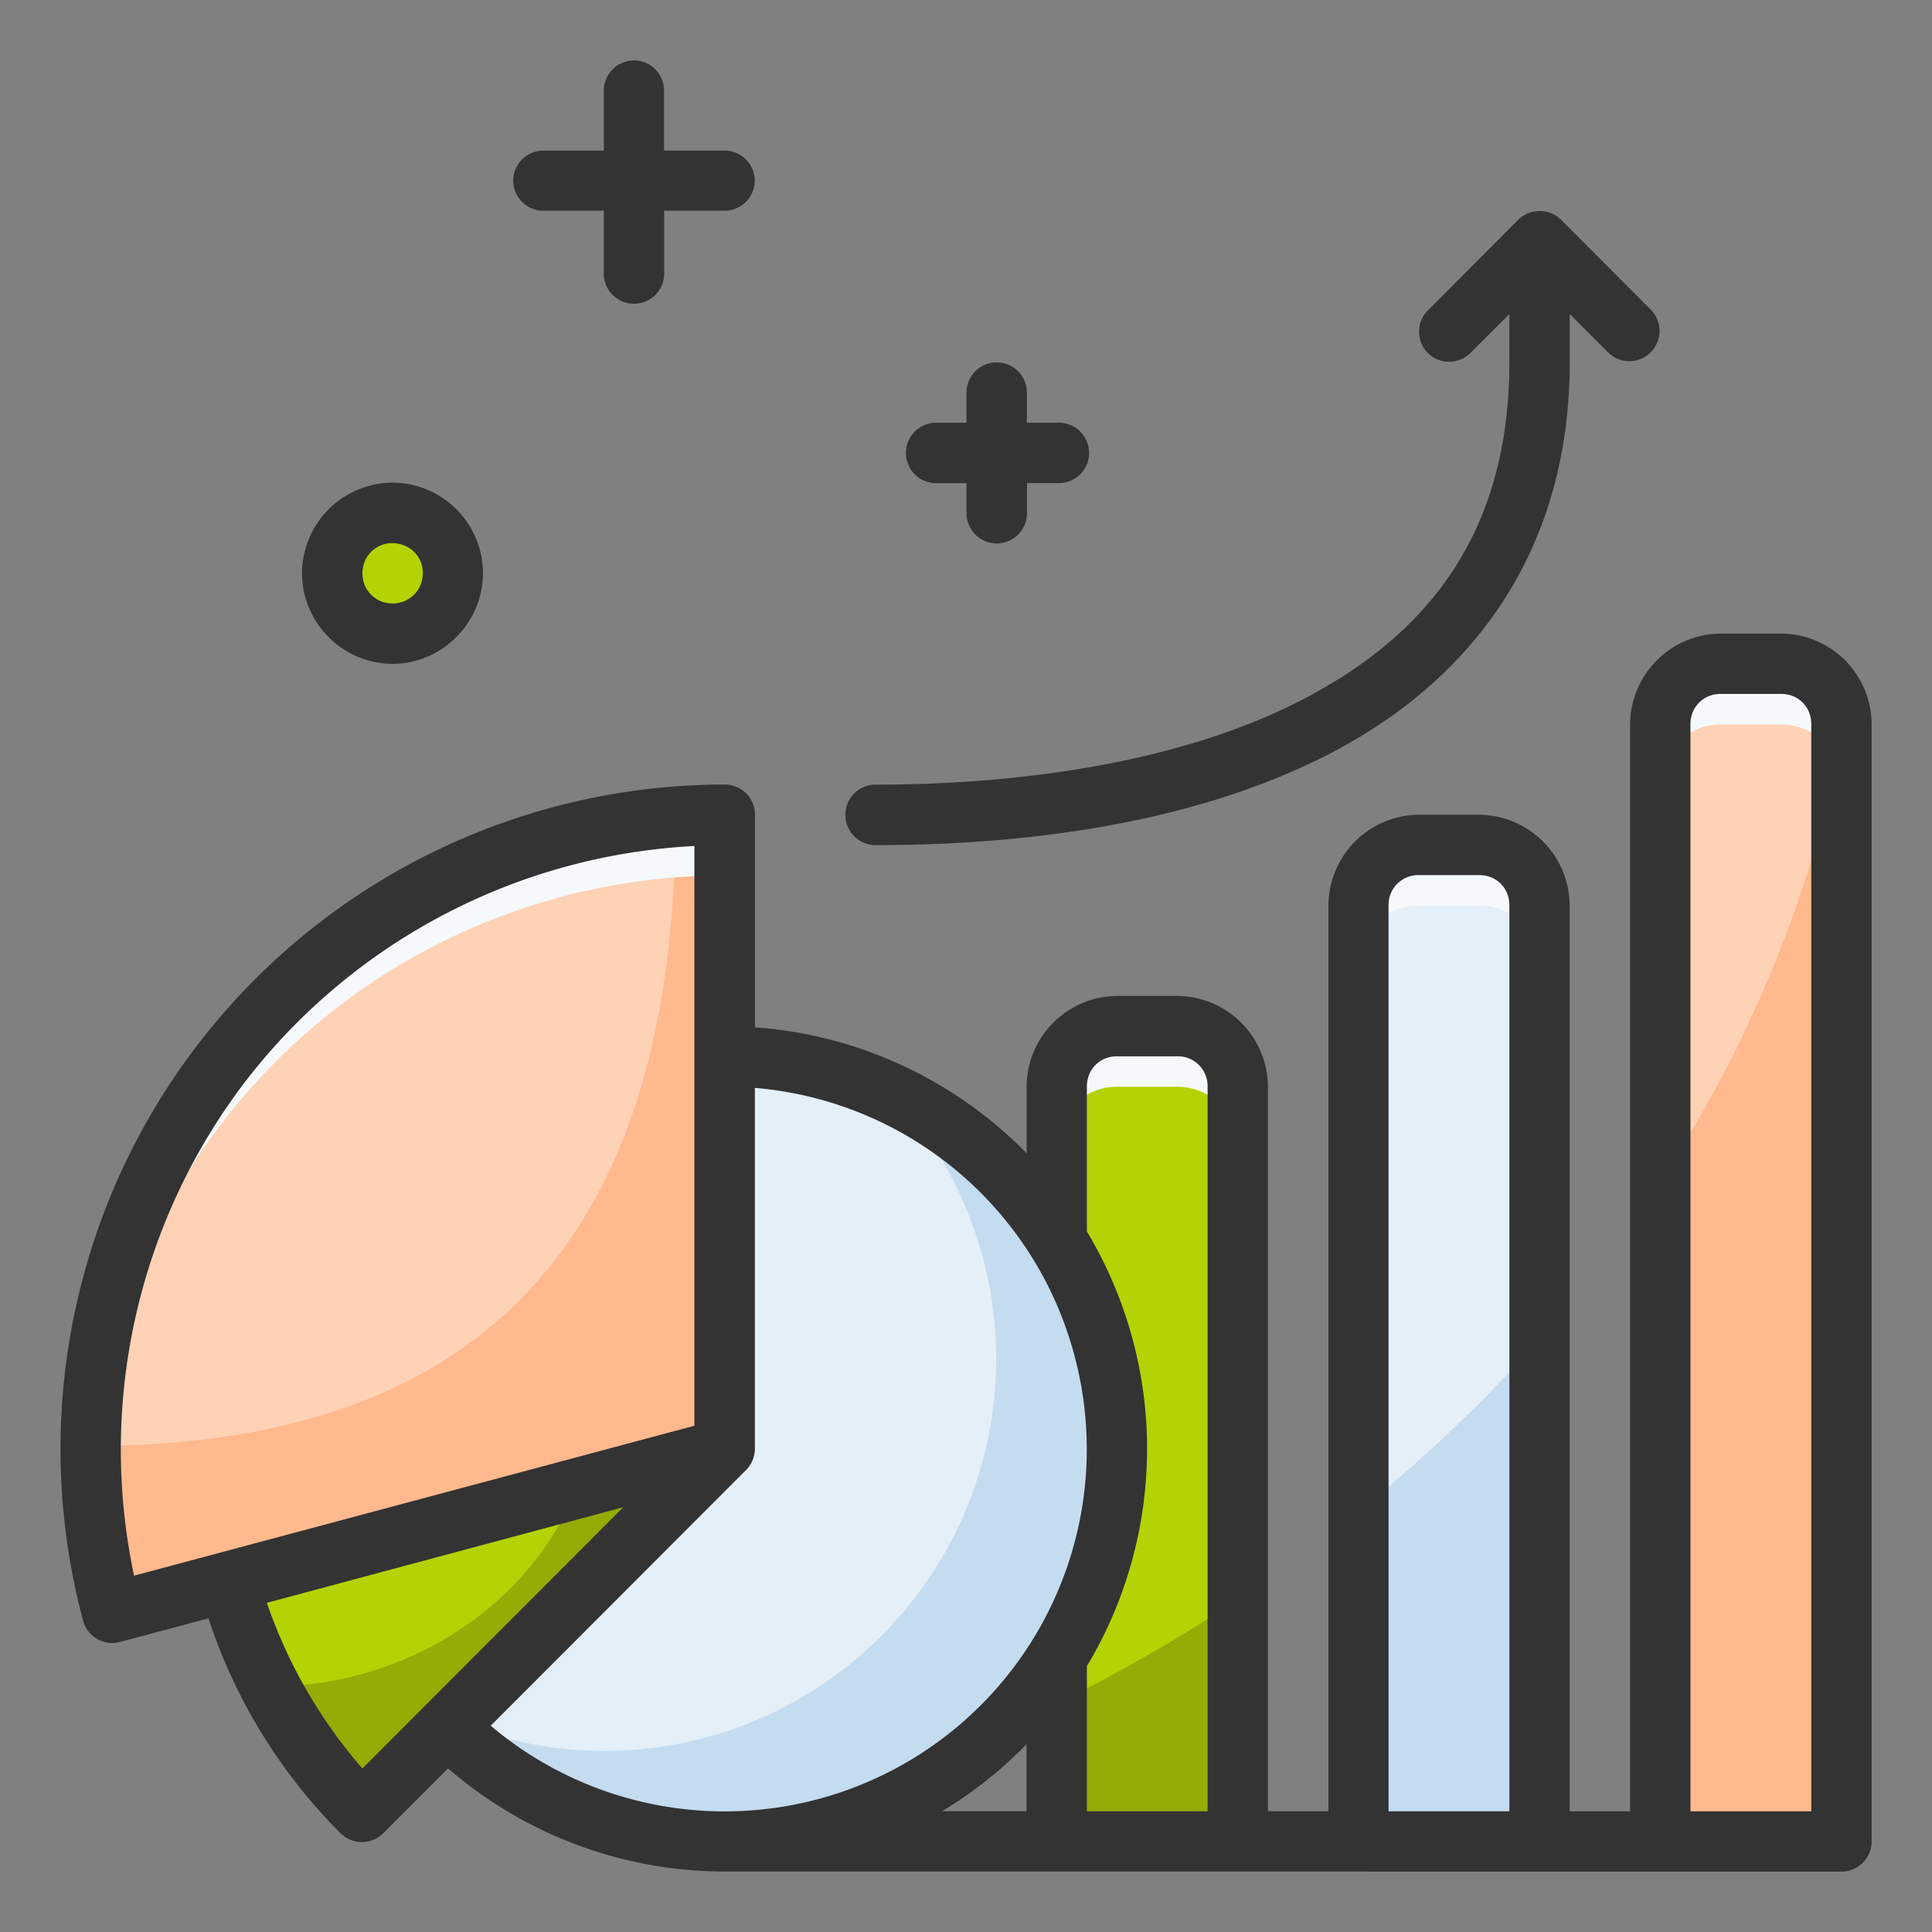 <svg xmlns="http://www.w3.org/2000/svg" width="64" height="64" viewBox="0 0 16.933 16.933" id="diagram">
  <rect x="0" y="0" width="16.933" height="16.933" fill="#808080" stroke="none"/>
  <path fill="#b4d305" d="M3.969 5.027a.53.53 0 1 1-1.059 0 .53.53 0 0 1 1.059 0z" paint-order="stroke fill markers"></path>
  <path fill="#ffd1b5" d="M14.552 16.14V6.35c0-.293.236-.53.53-.53h.528c.294 0 .53.237.53.53v9.79z"></path>
  <path fill="#ffb98d" d="M16.14 6.523c-.31 1.47-.875 2.74-1.588 3.83v5.787h1.588z"></path>
  <path fill="#e4eff8" d="M11.906 16.14V7.938c0-.294.236-.53.53-.53h.529c.293 0 .529.236.529.53v8.202z"></path>
  <path fill="#b4d305" d="M9.26 16.14V9.525c0-.293.236-.53.53-.53h.529c.293 0 .529.237.529.53v6.615z"></path>
  <path fill="#e4eff8" d="M9.79 12.7a3.44 3.44 0 1 1-6.88 0 3.44 3.44 0 0 1 6.88 0z"></path>
  <path fill="#ffd1b5" d="M.983 14.138A5.556 5.556 0 0 1 6.35 7.144V12.7z"></path>
  <path fill="#ffb98d" d="M6.35 7.144c-.144.002-.287.01-.43.023 0 3.68-1.687 5.505-5.12 5.505-.005.494.057.988.183 1.466L6.35 12.7z"></path>
  <path fill="#b4d305" d="M3.17 15.88a4.498 4.498 0 0 1-1.165-2.016L6.35 12.7z"></path>
  <path fill="#94ac04" d="m6.35 12.7-1.3.349c-.376.974-1.439 1.732-2.687 1.732.202.385.458.738.76 1.05l.132-.036z"></path>
  <path fill="#c4dcf0" d="M7.844 9.607c.57.63.886 1.45.887 2.3 0 1.899-1.54 3.439-3.44 3.439A3.44 3.44 0 0 1 3.799 15a3.44 3.44 0 0 0 2.552 1.14c1.9 0 3.44-1.54 3.44-3.44a3.44 3.44 0 0 0-1.946-3.093z"></path>
  <path fill="#94ac04" d="M10.848 14.02c-.544.36-1.08.662-1.588.912v1.208h1.588z"></path>
  <path fill="#c4dcf0" d="M13.494 11.737c-.503.567-1.04 1.07-1.588 1.51v2.893h1.588z"></path>
  <path fill="#f5f9fb" d="M6.35 7.144a5.556 5.556 0 0 0-4.408 2.174 5.556 5.556 0 0 0-1.138 3.635 5.556 5.556 0 0 1 1.138-3.106A5.556 5.556 0 0 1 6.35 7.673zm3.44 1.852a.528.528 0 0 0-.53.529v.53c0-.294.236-.53.53-.53h.529c.293 0 .529.236.529.53v-.53a.528.528 0 0 0-.53-.53zm2.645-1.588a.528.528 0 0 0-.529.53v.529c0-.293.236-.53.53-.53h.529c.293 0 .529.237.529.53v-.53a.528.528 0 0 0-.53-.529zm2.646-1.587a.528.528 0 0 0-.529.529v.53c0-.294.236-.53.53-.53h.528c.294 0 .53.236.53.53v-.53a.528.528 0 0 0-.53-.53z"></path>
  <path fill="#333" d="M5.557.53a.265.265 0 0 0-.265.263v.527h-.53a.265.265 0 0 0-.264.264c.001.145.119.263.264.263h.53v.534a.265.265 0 1 0 .529 0v-.534h.529a.265.265 0 0 0 .265-.263.265.265 0 0 0-.265-.264h-.53V.793a.265.265 0 0 0-.263-.264zm7.937 1.32a.265.265 0 0 0-.187.076l-.793.795a.265.265 0 0 0 0 .373c.103.102.27.102.373 0l.342-.341v.419c0 1.5-.715 2.379-1.778 2.941-1.062.563-2.48.764-3.777.764a.265.265 0 1 0 0 .53c1.35 0 2.839-.197 4.025-.825 1.187-.628 2.059-1.734 2.059-3.41v-.42l.341.342a.265.265 0 0 0 .376-.373l-.793-.795a.265.265 0 0 0-.188-.077zm-4.76 1.326a.265.265 0 0 0-.263.264v.265h-.266a.265.265 0 0 0 0 .53h.266v.263a.265.265 0 1 0 .53 0v-.264h.263a.265.265 0 1 0 0-.529H9V3.44a.265.265 0 0 0-.265-.264zM3.44 4.23a.797.797 0 0 0-.793.793c0 .436.358.795.793.795.435 0 .793-.36.793-.795a.796.796 0 0 0-.793-.793zm.266.793c0 .15-.117.266-.266.266a.26.26 0 0 1-.263-.266.26.26 0 0 1 .256-.263c.156 0 .273.114.273.263zm12.433 11.381a.265.265 0 0 0 .265-.265V6.347a.798.798 0 0 0-.792-.794h-.53a.8.8 0 0 0-.795.794v9.528h-.53v-7.94a.798.798 0 0 0-.792-.794h-.53a.798.798 0 0 0-.792.794v7.94h-.53V9.523a.8.8 0 0 0-.795-.794H9.79a.798.798 0 0 0-.792.794v.585a3.705 3.705 0 0 0-2.381-1.104V7.14a.264.264 0 0 0-.266-.264 5.824 5.824 0 0 0-5.623 7.328.264.264 0 0 0 .324.187l.775-.207a4.765 4.765 0 0 0 1.157 1.883.265.265 0 0 0 .375 0l.568-.568a3.707 3.707 0 0 0 2.424.904zM15.082 6.082h.53c.15 0 .263.114.263.265v9.528h-1.059V6.347a.26.26 0 0 1 .266-.265zM6.086 7.416v5.08L1.175 13.81a5.318 5.318 0 0 1 .978-4.335 5.312 5.312 0 0 1 3.933-2.06zm6.35.254h.53c.15 0 .263.114.263.265v7.94H12.17v-7.94a.26.26 0 0 1 .266-.265zM9.789 9.258h.53a.26.26 0 0 1 .265.265v6.352H9.526v-1.272a3.704 3.704 0 0 0 0-3.81v-1.27c0-.15.112-.265.263-.265zm-3.173.277a3.171 3.171 0 0 1 2.8 2.342 3.174 3.174 0 0 1-5.115 3.248l2.23-2.233a.265.265 0 0 0 .085-.193zM5.463 13.21l-2.287 2.29a4.37 4.37 0 0 1-.837-1.452zm3.534 2.078v.586h-.74c.276-.165.522-.364.74-.586z" color="#000" paint-order="stroke fill markers"></path>
</svg>
